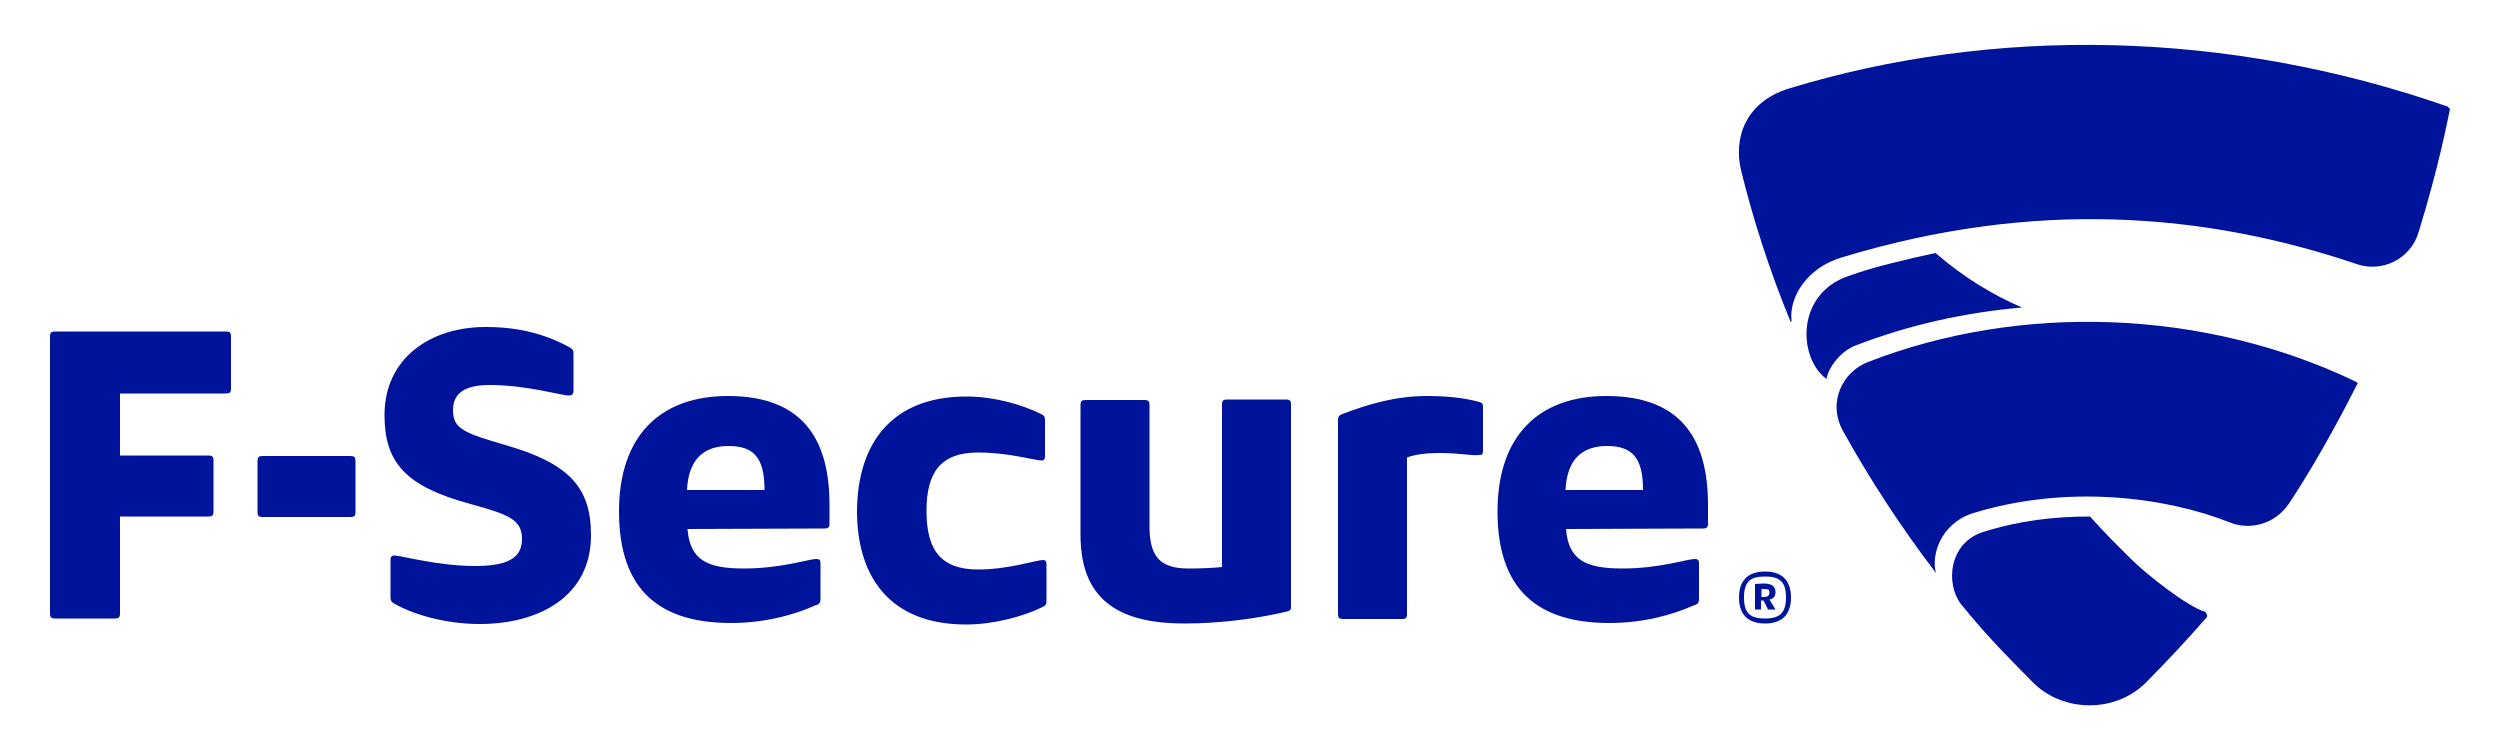 <?xml version="1.0" encoding="utf-8"?>
<!-- Generator: Adobe Illustrator 23.0.1, SVG Export Plug-In . SVG Version: 6.00 Build 0)  -->
<svg version="1.1" id="Laag_1" xmlns="http://www.w3.org/2000/svg" xmlns:xlink="http://www.w3.org/1999/xlink" x="0px" y="0px"
	 viewBox="0 0 500 150" style="enable-background:new 0 0 500 150;" xml:space="preserve">
<style type="text/css">
	.st0{fill:#00139B;}
</style>
<g>
	<path class="st0" d="M355.1,118.5c0-1.2-0.6-1.8-2.5-1.8c-0.5,0-1.2,0.1-1.6,0.1v5.1h1.2v-1.8h0.5l0.9,1.8h1.5l-1.2-2
		C354.6,119.8,355.1,119.3,355.1,118.5z M352.7,119.4h-0.4v-1.6h0.4c1.1,0,1.2,0.2,1.2,0.8C353.8,119.2,353.5,119.4,352.7,119.4
		L352.7,119.4z"/>
	<path class="st0" d="M353,114.3c-3.4,0-5.2,1.8-5.2,5.2s1.8,5.2,5.2,5.2c3.4,0,5.2-1.8,5.2-5.2C358.2,116.1,356.4,114.3,353,114.3z
		 M353,123.7c-3,0-4.2-1.1-4.2-4.2s1.2-4.2,4.2-4.2c3,0,4.2,1.1,4.2,4.2S355.9,123.7,353,123.7z M10,67.4c0-0.9,0.2-1.1,1.1-1.1h34
		c0.9,0,1.1,0.2,1.1,1.1v10.2c0,0.9-0.2,1.1-1.1,1.1H24v12.4h17.6c0.9,0,1.1,0.2,1.1,1.1v10c0,0.9-0.2,1.1-1.1,1.1H24v19.3
		c0,0.9-0.2,1.1-1.1,1.1H11.1c-0.9,0-1.1-0.2-1.1-1.1V67.4L10,67.4z M52.6,103.4c-0.9,0-1.1-0.2-1.1-1.1v-10c0-0.9,0.2-1.1,1.1-1.1
		H70c0.9,0,1.1,0.2,1.1,1.1v10c0,0.9-0.2,1.1-1.1,1.1H52.6z M90.6,82c0,3.8,2.2,4.6,10.8,7.1c12.3,3.6,16.8,8.3,16.8,17.9
		c0,12.4-10.5,17.8-22.3,17.8c-6.8,0-13.2-1.9-16.9-4c-0.6-0.3-0.9-0.6-0.9-1.3v-7.5c0-0.6,0.2-0.9,0.8-0.9c1.2,0,8.8,2.1,16,2.1
		c6.5,0,9.5-1.5,9.5-5.4c0-3.9-2.7-4.9-10.3-7c-12.9-3.5-17.2-8.2-17.2-17.8c0-11.3,9.1-17.6,20.2-17.6c6.5,0,11.7,1.3,16.7,4
		c0.7,0.4,0.9,0.6,0.9,1.3v7.5c0,0.7-0.4,0.9-0.9,0.9c-1.6,0-8.4-2.1-15.9-2.1C92.5,77,90.6,79,90.6,82L90.6,82z M137.5,105.8
		c0.5,6.2,3.9,7.9,11.3,7.9c7.4,0,13-1.9,14.4-1.9c0.6,0,0.9,0.1,0.9,0.9v7.1c0,0.9-0.4,1.1-1.1,1.3c-4,1.8-9.9,3.5-16.8,3.5
		c-14.2,0-22.4-6.5-22.4-22.3c0-15,8.1-23.1,21.8-23.1c15.5,0,20.3,9.3,20.3,21.8v3.6c0,0.9-0.2,1.1-1.1,1.1L137.5,105.8
		L137.5,105.8z M137.4,98h15.5c0-6.3-2-8.8-7.2-8.8C140.9,89.2,137.7,91.7,137.4,98z M193.3,79.3c5.5,0,11,1.6,14.7,3.4
		c0.9,0.4,1,0.6,1,1.5v7c0,0.5-0.1,0.9-0.7,0.9c-1.3,0-6.5-1.6-12.7-1.6c-7.5,0-10.3,4-10.3,11.7s2.8,11.7,10.3,11.7
		c6.1,0,11.7-1.9,13-1.9c0.6,0,0.7,0.4,0.7,0.9v7.1c0,0.9-0.1,1.1-1,1.5c-3.7,1.8-9.6,3.4-15.1,3.4c-15,0-21.8-9.3-21.8-22.7
		C171.5,88.6,178.4,79.3,193.3,79.3L193.3,79.3z M237,124.7c-11.9,0-20.9-3.7-20.9-17.7V81.1c0-0.9,0.2-1.1,1.1-1.1h11.6
		c0.9,0,1.1,0.2,1.1,1.1v24.1c0,5.9,1.9,8.5,7.8,8.5c2.4,0,4.8-0.1,6.7-0.3V81c0-0.9,0.2-1.1,1.1-1.1h11.6c0.9,0,1.1,0.2,1.1,1.1
		v40.1c0,0.9-0.1,1-0.8,1.2C251.6,123.7,244,124.7,237,124.7L237,124.7z M287.8,90.6c-2.5,0-4.9,0.3-6.4,0.9v31.2
		c0,0.9-0.2,1.1-1.1,1.1h-11.6c-0.9,0-1.1-0.2-1.1-1.1V84c0-0.7,0.3-1,0.9-1.2c5.2-2,10.7-3.6,16.9-3.6c3.7,0,7.2,0.3,10.5,1.2
		c0.6,0.2,0.7,0.4,0.7,1v8.7c0,0.9-0.3,0.9-0.9,0.9C294.7,91.2,292.1,90.6,287.8,90.6L287.8,90.6z M313.2,105.8
		c0.5,6.2,3.9,7.9,11.3,7.9s13-1.9,14.4-1.9c0.6,0,0.9,0.1,0.9,0.9v7.1c0,0.9-0.4,1.1-1.1,1.3c-4.1,1.8-9.9,3.5-16.8,3.5
		c-14.2,0-22.4-6.5-22.4-22.3c0-15,8.1-23.1,21.8-23.1c15.5,0,20.3,9.3,20.3,21.8v3.6c0,0.9-0.2,1.1-1.1,1.1L313.2,105.8
		L313.2,105.8z M313.1,98h15.5c0-6.3-2-8.8-7.2-8.8C316.6,89.2,313.4,91.7,313.1,98z M489.5,21.3c-44.2-15.4-90.7-16.1-131.7-3.6
		c-8.8,2.7-11.1,10-9.6,16.3c2.3,9.5,5.8,20.4,9.9,30.3c0.1,0.2,0.2,0.1,0.2-0.2c-0.5-4.6,3-10.5,10-12.6
		c38.8-11.8,72.8-8.9,103,1.3c5.1,1.8,10.8-1,12.4-6.3c4.1-13.3,5.8-22.4,6.3-24.7"/>
	<path class="st0" d="M387.1,50.6c-5.1,1.1-12.2,2.7-17.4,4.6c-10.6,3.6-10.1,16.4-4.4,20.6c0.4-2.4,2.9-5.6,5.8-6.7
		c10.6-4.1,21.8-6.6,33.3-7.6C398.6,59,392.9,55.6,387.1,50.6L387.1,50.6z"/>
	<path class="st0" d="M471.1,76.3c-30.5-14.6-67.2-15.7-97.5-3.9c-5,1.9-8.2,8-5,13.8c5.1,9.2,11.4,19,18.6,28.4
		c-1-3.4,0.8-9.9,7.5-12c18.6-5.7,38.2-3.3,51.3,1.9c3.7,1.5,8.8,0.6,11.8-3.8c6.4-9.6,12.3-21.2,13.6-23.8
		C471.7,76.8,471.5,76.5,471.1,76.3L471.1,76.3z"/>
	<path class="st0" d="M440.9,122.3c-3.3-0.9-11.6-7.4-14.8-10.6c-2-2-5-4.9-8.1-8.4c-7.1,0-14.1,0.8-21.4,3.1
		c-6.8,2.2-7.5,10.2-4.5,14.3c5.1,6.3,8.6,9.8,14.4,15.7c6,6.1,16.5,6.3,22.7,0.1c4.4-4.5,7.2-7.4,12.2-13.1
		C441.5,123,441.3,122.5,440.9,122.3L440.9,122.3z"/>
</g>
</svg>
